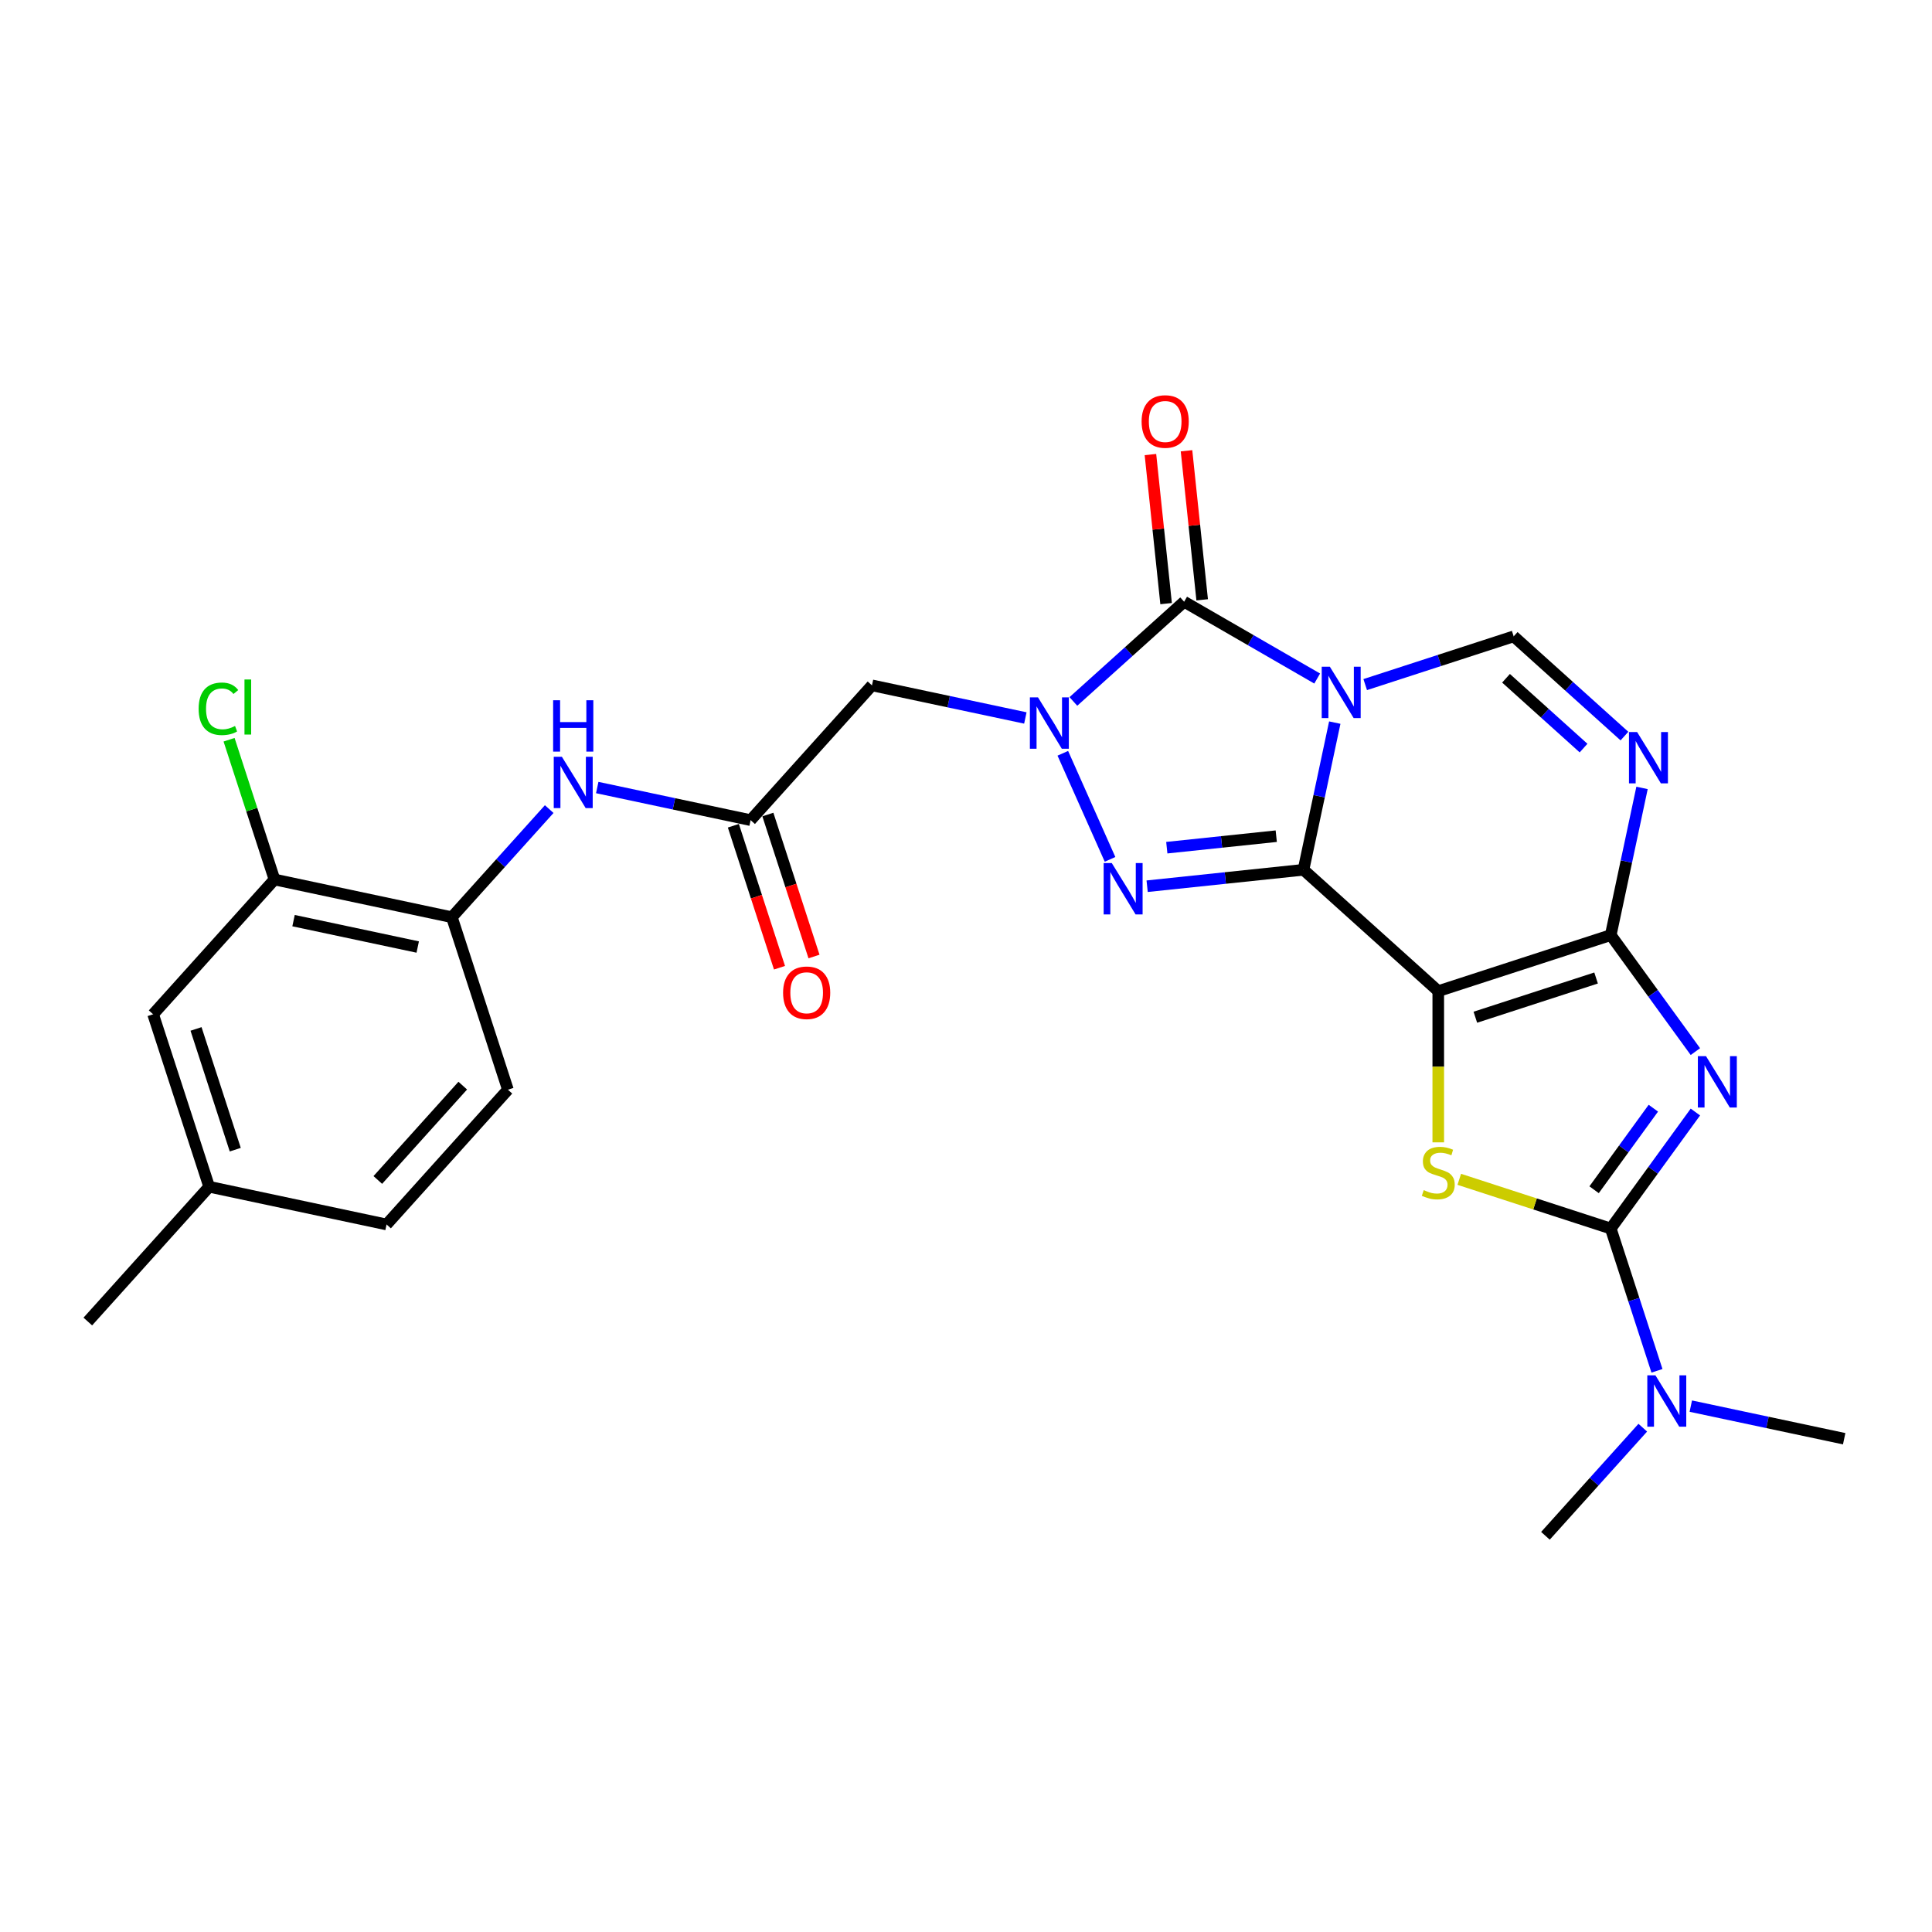 <?xml version='1.0' encoding='iso-8859-1'?>
<svg version='1.1' baseProfile='full'
              xmlns='http://www.w3.org/2000/svg'
                      xmlns:rdkit='http://www.rdkit.org/xml'
                      xmlns:xlink='http://www.w3.org/1999/xlink'
                  xml:space='preserve'
width='1000px' height='1000px' viewBox='0 0 1000 1000'>
<!-- END OF HEADER -->
<rect style='opacity:1.0;fill:#FFFFFF;stroke:none' width='1000' height='1000' x='0' y='0'> </rect>
<path class='bond-0' d='M 674.685,450.202 L 682.781,412.112' style='fill:none;fill-rule:evenodd;stroke:#000000;stroke-width:6px;stroke-linecap:butt;stroke-linejoin:miter;stroke-opacity:1' />
<path class='bond-0' d='M 682.781,412.112 L 690.877,374.022' style='fill:none;fill-rule:evenodd;stroke:#0000FF;stroke-width:6px;stroke-linecap:butt;stroke-linejoin:miter;stroke-opacity:1' />
<path class='bond-1' d='M 674.685,450.202 L 744.444,513.013' style='fill:none;fill-rule:evenodd;stroke:#000000;stroke-width:6px;stroke-linecap:butt;stroke-linejoin:miter;stroke-opacity:1' />
<path class='bond-5' d='M 674.685,450.202 L 634.221,454.455' style='fill:none;fill-rule:evenodd;stroke:#000000;stroke-width:6px;stroke-linecap:butt;stroke-linejoin:miter;stroke-opacity:1' />
<path class='bond-5' d='M 634.221,454.455 L 593.757,458.708' style='fill:none;fill-rule:evenodd;stroke:#0000FF;stroke-width:6px;stroke-linecap:butt;stroke-linejoin:miter;stroke-opacity:1' />
<path class='bond-5' d='M 660.583,432.807 L 632.259,435.784' style='fill:none;fill-rule:evenodd;stroke:#000000;stroke-width:6px;stroke-linecap:butt;stroke-linejoin:miter;stroke-opacity:1' />
<path class='bond-5' d='M 632.259,435.784 L 603.934,438.761' style='fill:none;fill-rule:evenodd;stroke:#0000FF;stroke-width:6px;stroke-linecap:butt;stroke-linejoin:miter;stroke-opacity:1' />
<path class='bond-6' d='M 681.773,351.208 L 647.34,331.328' style='fill:none;fill-rule:evenodd;stroke:#0000FF;stroke-width:6px;stroke-linecap:butt;stroke-linejoin:miter;stroke-opacity:1' />
<path class='bond-6' d='M 647.34,331.328 L 612.907,311.448' style='fill:none;fill-rule:evenodd;stroke:#000000;stroke-width:6px;stroke-linecap:butt;stroke-linejoin:miter;stroke-opacity:1' />
<path class='bond-10' d='M 706.63,354.345 L 745.053,341.861' style='fill:none;fill-rule:evenodd;stroke:#0000FF;stroke-width:6px;stroke-linecap:butt;stroke-linejoin:miter;stroke-opacity:1' />
<path class='bond-10' d='M 745.053,341.861 L 783.477,329.376' style='fill:none;fill-rule:evenodd;stroke:#000000;stroke-width:6px;stroke-linecap:butt;stroke-linejoin:miter;stroke-opacity:1' />
<path class='bond-2' d='M 744.444,513.013 L 833.719,484.006' style='fill:none;fill-rule:evenodd;stroke:#000000;stroke-width:6px;stroke-linecap:butt;stroke-linejoin:miter;stroke-opacity:1' />
<path class='bond-2' d='M 763.636,526.517 L 826.129,506.212' style='fill:none;fill-rule:evenodd;stroke:#000000;stroke-width:6px;stroke-linecap:butt;stroke-linejoin:miter;stroke-opacity:1' />
<path class='bond-8' d='M 744.444,513.013 L 744.444,552.148' style='fill:none;fill-rule:evenodd;stroke:#000000;stroke-width:6px;stroke-linecap:butt;stroke-linejoin:miter;stroke-opacity:1' />
<path class='bond-8' d='M 744.444,552.148 L 744.444,591.282' style='fill:none;fill-rule:evenodd;stroke:#CCCC00;stroke-width:6px;stroke-linecap:butt;stroke-linejoin:miter;stroke-opacity:1' />
<path class='bond-3' d='M 833.719,484.006 L 855.626,514.158' style='fill:none;fill-rule:evenodd;stroke:#000000;stroke-width:6px;stroke-linecap:butt;stroke-linejoin:miter;stroke-opacity:1' />
<path class='bond-3' d='M 855.626,514.158 L 877.532,544.31' style='fill:none;fill-rule:evenodd;stroke:#0000FF;stroke-width:6px;stroke-linecap:butt;stroke-linejoin:miter;stroke-opacity:1' />
<path class='bond-9' d='M 833.719,484.006 L 841.816,445.916' style='fill:none;fill-rule:evenodd;stroke:#000000;stroke-width:6px;stroke-linecap:butt;stroke-linejoin:miter;stroke-opacity:1' />
<path class='bond-9' d='M 841.816,445.916 L 849.912,407.826' style='fill:none;fill-rule:evenodd;stroke:#0000FF;stroke-width:6px;stroke-linecap:butt;stroke-linejoin:miter;stroke-opacity:1' />
<path class='bond-29' d='M 877.532,575.587 L 855.626,605.739' style='fill:none;fill-rule:evenodd;stroke:#0000FF;stroke-width:6px;stroke-linecap:butt;stroke-linejoin:miter;stroke-opacity:1' />
<path class='bond-29' d='M 855.626,605.739 L 833.719,635.891' style='fill:none;fill-rule:evenodd;stroke:#000000;stroke-width:6px;stroke-linecap:butt;stroke-linejoin:miter;stroke-opacity:1' />
<path class='bond-29' d='M 855.772,573.598 L 840.437,594.704' style='fill:none;fill-rule:evenodd;stroke:#0000FF;stroke-width:6px;stroke-linecap:butt;stroke-linejoin:miter;stroke-opacity:1' />
<path class='bond-29' d='M 840.437,594.704 L 825.103,615.81' style='fill:none;fill-rule:evenodd;stroke:#000000;stroke-width:6px;stroke-linecap:butt;stroke-linejoin:miter;stroke-opacity:1' />
<path class='bond-4' d='M 550.111,389.898 L 574.557,444.803' style='fill:none;fill-rule:evenodd;stroke:#0000FF;stroke-width:6px;stroke-linecap:butt;stroke-linejoin:miter;stroke-opacity:1' />
<path class='bond-11' d='M 530.72,371.618 L 491.025,363.18' style='fill:none;fill-rule:evenodd;stroke:#0000FF;stroke-width:6px;stroke-linecap:butt;stroke-linejoin:miter;stroke-opacity:1' />
<path class='bond-11' d='M 491.025,363.18 L 451.33,354.743' style='fill:none;fill-rule:evenodd;stroke:#000000;stroke-width:6px;stroke-linecap:butt;stroke-linejoin:miter;stroke-opacity:1' />
<path class='bond-28' d='M 555.577,363.069 L 584.242,337.259' style='fill:none;fill-rule:evenodd;stroke:#0000FF;stroke-width:6px;stroke-linecap:butt;stroke-linejoin:miter;stroke-opacity:1' />
<path class='bond-28' d='M 584.242,337.259 L 612.907,311.448' style='fill:none;fill-rule:evenodd;stroke:#000000;stroke-width:6px;stroke-linecap:butt;stroke-linejoin:miter;stroke-opacity:1' />
<path class='bond-17' d='M 622.243,310.467 L 618.188,271.89' style='fill:none;fill-rule:evenodd;stroke:#000000;stroke-width:6px;stroke-linecap:butt;stroke-linejoin:miter;stroke-opacity:1' />
<path class='bond-17' d='M 618.188,271.89 L 614.134,233.313' style='fill:none;fill-rule:evenodd;stroke:#FF0000;stroke-width:6px;stroke-linecap:butt;stroke-linejoin:miter;stroke-opacity:1' />
<path class='bond-17' d='M 603.572,312.43 L 599.517,273.853' style='fill:none;fill-rule:evenodd;stroke:#000000;stroke-width:6px;stroke-linecap:butt;stroke-linejoin:miter;stroke-opacity:1' />
<path class='bond-17' d='M 599.517,273.853 L 595.463,235.276' style='fill:none;fill-rule:evenodd;stroke:#FF0000;stroke-width:6px;stroke-linecap:butt;stroke-linejoin:miter;stroke-opacity:1' />
<path class='bond-7' d='M 833.719,635.891 L 794.517,623.153' style='fill:none;fill-rule:evenodd;stroke:#000000;stroke-width:6px;stroke-linecap:butt;stroke-linejoin:miter;stroke-opacity:1' />
<path class='bond-7' d='M 794.517,623.153 L 755.314,610.415' style='fill:none;fill-rule:evenodd;stroke:#CCCC00;stroke-width:6px;stroke-linecap:butt;stroke-linejoin:miter;stroke-opacity:1' />
<path class='bond-15' d='M 833.719,635.891 L 845.682,672.709' style='fill:none;fill-rule:evenodd;stroke:#000000;stroke-width:6px;stroke-linecap:butt;stroke-linejoin:miter;stroke-opacity:1' />
<path class='bond-15' d='M 845.682,672.709 L 857.645,709.528' style='fill:none;fill-rule:evenodd;stroke:#0000FF;stroke-width:6px;stroke-linecap:butt;stroke-linejoin:miter;stroke-opacity:1' />
<path class='bond-27' d='M 840.808,380.997 L 812.142,355.186' style='fill:none;fill-rule:evenodd;stroke:#0000FF;stroke-width:6px;stroke-linecap:butt;stroke-linejoin:miter;stroke-opacity:1' />
<path class='bond-27' d='M 812.142,355.186 L 783.477,329.376' style='fill:none;fill-rule:evenodd;stroke:#000000;stroke-width:6px;stroke-linecap:butt;stroke-linejoin:miter;stroke-opacity:1' />
<path class='bond-27' d='M 819.646,387.205 L 799.58,369.138' style='fill:none;fill-rule:evenodd;stroke:#0000FF;stroke-width:6px;stroke-linecap:butt;stroke-linejoin:miter;stroke-opacity:1' />
<path class='bond-27' d='M 799.58,369.138 L 779.514,351.071' style='fill:none;fill-rule:evenodd;stroke:#000000;stroke-width:6px;stroke-linecap:butt;stroke-linejoin:miter;stroke-opacity:1' />
<path class='bond-12' d='M 451.33,354.743 L 388.518,424.502' style='fill:none;fill-rule:evenodd;stroke:#000000;stroke-width:6px;stroke-linecap:butt;stroke-linejoin:miter;stroke-opacity:1' />
<path class='bond-13' d='M 388.518,424.502 L 348.823,416.065' style='fill:none;fill-rule:evenodd;stroke:#000000;stroke-width:6px;stroke-linecap:butt;stroke-linejoin:miter;stroke-opacity:1' />
<path class='bond-13' d='M 348.823,416.065 L 309.128,407.627' style='fill:none;fill-rule:evenodd;stroke:#0000FF;stroke-width:6px;stroke-linecap:butt;stroke-linejoin:miter;stroke-opacity:1' />
<path class='bond-18' d='M 379.591,427.403 L 391.53,464.146' style='fill:none;fill-rule:evenodd;stroke:#000000;stroke-width:6px;stroke-linecap:butt;stroke-linejoin:miter;stroke-opacity:1' />
<path class='bond-18' d='M 391.53,464.146 L 403.468,500.89' style='fill:none;fill-rule:evenodd;stroke:#FF0000;stroke-width:6px;stroke-linecap:butt;stroke-linejoin:miter;stroke-opacity:1' />
<path class='bond-18' d='M 397.446,421.601 L 409.385,458.345' style='fill:none;fill-rule:evenodd;stroke:#000000;stroke-width:6px;stroke-linecap:butt;stroke-linejoin:miter;stroke-opacity:1' />
<path class='bond-18' d='M 409.385,458.345 L 421.323,495.088' style='fill:none;fill-rule:evenodd;stroke:#FF0000;stroke-width:6px;stroke-linecap:butt;stroke-linejoin:miter;stroke-opacity:1' />
<path class='bond-14' d='M 284.271,418.788 L 259.08,446.766' style='fill:none;fill-rule:evenodd;stroke:#0000FF;stroke-width:6px;stroke-linecap:butt;stroke-linejoin:miter;stroke-opacity:1' />
<path class='bond-14' d='M 259.08,446.766 L 233.888,474.744' style='fill:none;fill-rule:evenodd;stroke:#000000;stroke-width:6px;stroke-linecap:butt;stroke-linejoin:miter;stroke-opacity:1' />
<path class='bond-16' d='M 233.888,474.744 L 142.07,455.228' style='fill:none;fill-rule:evenodd;stroke:#000000;stroke-width:6px;stroke-linecap:butt;stroke-linejoin:miter;stroke-opacity:1' />
<path class='bond-16' d='M 216.212,490.181 L 151.939,476.519' style='fill:none;fill-rule:evenodd;stroke:#000000;stroke-width:6px;stroke-linecap:butt;stroke-linejoin:miter;stroke-opacity:1' />
<path class='bond-20' d='M 233.888,474.744 L 262.896,564.02' style='fill:none;fill-rule:evenodd;stroke:#000000;stroke-width:6px;stroke-linecap:butt;stroke-linejoin:miter;stroke-opacity:1' />
<path class='bond-24' d='M 850.298,738.97 L 825.107,766.948' style='fill:none;fill-rule:evenodd;stroke:#0000FF;stroke-width:6px;stroke-linecap:butt;stroke-linejoin:miter;stroke-opacity:1' />
<path class='bond-24' d='M 825.107,766.948 L 799.915,794.926' style='fill:none;fill-rule:evenodd;stroke:#000000;stroke-width:6px;stroke-linecap:butt;stroke-linejoin:miter;stroke-opacity:1' />
<path class='bond-25' d='M 875.155,727.808 L 914.85,736.246' style='fill:none;fill-rule:evenodd;stroke:#0000FF;stroke-width:6px;stroke-linecap:butt;stroke-linejoin:miter;stroke-opacity:1' />
<path class='bond-25' d='M 914.85,736.246 L 954.545,744.683' style='fill:none;fill-rule:evenodd;stroke:#000000;stroke-width:6px;stroke-linecap:butt;stroke-linejoin:miter;stroke-opacity:1' />
<path class='bond-19' d='M 142.07,455.228 L 79.258,524.987' style='fill:none;fill-rule:evenodd;stroke:#000000;stroke-width:6px;stroke-linecap:butt;stroke-linejoin:miter;stroke-opacity:1' />
<path class='bond-21' d='M 142.07,455.228 L 130.317,419.057' style='fill:none;fill-rule:evenodd;stroke:#000000;stroke-width:6px;stroke-linecap:butt;stroke-linejoin:miter;stroke-opacity:1' />
<path class='bond-21' d='M 130.317,419.057 L 118.565,382.886' style='fill:none;fill-rule:evenodd;stroke:#00CC00;stroke-width:6px;stroke-linecap:butt;stroke-linejoin:miter;stroke-opacity:1' />
<path class='bond-30' d='M 79.258,524.987 L 108.266,614.262' style='fill:none;fill-rule:evenodd;stroke:#000000;stroke-width:6px;stroke-linecap:butt;stroke-linejoin:miter;stroke-opacity:1' />
<path class='bond-30' d='M 101.465,532.577 L 121.77,595.07' style='fill:none;fill-rule:evenodd;stroke:#000000;stroke-width:6px;stroke-linecap:butt;stroke-linejoin:miter;stroke-opacity:1' />
<path class='bond-23' d='M 262.896,564.02 L 200.085,633.779' style='fill:none;fill-rule:evenodd;stroke:#000000;stroke-width:6px;stroke-linecap:butt;stroke-linejoin:miter;stroke-opacity:1' />
<path class='bond-23' d='M 239.522,561.922 L 195.554,610.753' style='fill:none;fill-rule:evenodd;stroke:#000000;stroke-width:6px;stroke-linecap:butt;stroke-linejoin:miter;stroke-opacity:1' />
<path class='bond-22' d='M 108.266,614.262 L 200.085,633.779' style='fill:none;fill-rule:evenodd;stroke:#000000;stroke-width:6px;stroke-linecap:butt;stroke-linejoin:miter;stroke-opacity:1' />
<path class='bond-26' d='M 108.266,614.262 L 45.455,684.021' style='fill:none;fill-rule:evenodd;stroke:#000000;stroke-width:6px;stroke-linecap:butt;stroke-linejoin:miter;stroke-opacity:1' />
<path  class='atom-1' d='M 688.325 345.091
L 697.036 359.172
Q 697.9 360.561, 699.289 363.077
Q 700.678 365.593, 700.753 365.743
L 700.753 345.091
L 704.283 345.091
L 704.283 371.675
L 700.641 371.675
L 691.291 356.281
Q 690.202 354.478, 689.038 352.413
Q 687.912 350.348, 687.574 349.71
L 687.574 371.675
L 684.12 371.675
L 684.12 345.091
L 688.325 345.091
' fill='#0000FF'/>
<path  class='atom-4' d='M 883.018 546.656
L 891.73 560.737
Q 892.593 562.126, 893.982 564.642
Q 895.372 567.158, 895.447 567.308
L 895.447 546.656
L 898.976 546.656
L 898.976 573.24
L 895.334 573.24
L 885.985 557.846
Q 884.896 556.043, 883.732 553.978
Q 882.605 551.913, 882.267 551.275
L 882.267 573.24
L 878.813 573.24
L 878.813 546.656
L 883.018 546.656
' fill='#0000FF'/>
<path  class='atom-5' d='M 537.272 360.968
L 545.983 375.048
Q 546.847 376.437, 548.236 378.953
Q 549.625 381.469, 549.701 381.619
L 549.701 360.968
L 553.23 360.968
L 553.23 387.552
L 549.588 387.552
L 540.238 372.157
Q 539.15 370.355, 537.986 368.29
Q 536.859 366.224, 536.521 365.586
L 536.521 387.552
L 533.067 387.552
L 533.067 360.968
L 537.272 360.968
' fill='#0000FF'/>
<path  class='atom-6' d='M 575.453 446.722
L 584.164 460.803
Q 585.027 462.192, 586.417 464.708
Q 587.806 467.223, 587.881 467.374
L 587.881 446.722
L 591.41 446.722
L 591.41 473.306
L 587.768 473.306
L 578.419 457.912
Q 577.33 456.109, 576.166 454.044
Q 575.04 451.979, 574.702 451.341
L 574.702 473.306
L 571.247 473.306
L 571.247 446.722
L 575.453 446.722
' fill='#0000FF'/>
<path  class='atom-9' d='M 736.934 616.008
Q 737.234 616.12, 738.473 616.646
Q 739.713 617.172, 741.064 617.51
Q 742.454 617.81, 743.805 617.81
Q 746.321 617.81, 747.785 616.608
Q 749.25 615.369, 749.25 613.229
Q 749.25 611.765, 748.499 610.864
Q 747.785 609.962, 746.659 609.474
Q 745.533 608.986, 743.655 608.423
Q 741.29 607.709, 739.863 607.034
Q 738.473 606.358, 737.46 604.931
Q 736.483 603.504, 736.483 601.101
Q 736.483 597.759, 738.736 595.694
Q 741.027 593.629, 745.533 593.629
Q 748.611 593.629, 752.103 595.093
L 751.24 597.985
Q 748.048 596.67, 745.645 596.67
Q 743.054 596.67, 741.628 597.759
Q 740.201 598.811, 740.238 600.65
Q 740.238 602.077, 740.952 602.941
Q 741.703 603.804, 742.754 604.293
Q 743.843 604.781, 745.645 605.344
Q 748.048 606.095, 749.475 606.846
Q 750.902 607.597, 751.916 609.136
Q 752.967 610.638, 752.967 613.229
Q 752.967 616.909, 750.489 618.899
Q 748.048 620.851, 743.955 620.851
Q 741.59 620.851, 739.788 620.326
Q 738.023 619.837, 735.92 618.974
L 736.934 616.008
' fill='#CCCC00'/>
<path  class='atom-10' d='M 847.36 378.895
L 856.071 392.976
Q 856.934 394.365, 858.324 396.881
Q 859.713 399.396, 859.788 399.547
L 859.788 378.895
L 863.318 378.895
L 863.318 405.479
L 859.675 405.479
L 850.326 390.085
Q 849.237 388.282, 848.073 386.217
Q 846.947 384.152, 846.609 383.514
L 846.609 405.479
L 843.154 405.479
L 843.154 378.895
L 847.36 378.895
' fill='#0000FF'/>
<path  class='atom-14' d='M 290.823 391.693
L 299.535 405.774
Q 300.398 407.163, 301.787 409.679
Q 303.177 412.195, 303.252 412.345
L 303.252 391.693
L 306.781 391.693
L 306.781 418.277
L 303.139 418.277
L 293.79 402.883
Q 292.701 401.08, 291.537 399.015
Q 290.41 396.95, 290.073 396.312
L 290.073 418.277
L 286.618 418.277
L 286.618 391.693
L 290.823 391.693
' fill='#0000FF'/>
<path  class='atom-14' d='M 286.299 362.451
L 289.904 362.451
L 289.904 373.753
L 303.496 373.753
L 303.496 362.451
L 307.101 362.451
L 307.101 389.035
L 303.496 389.035
L 303.496 376.757
L 289.904 376.757
L 289.904 389.035
L 286.299 389.035
L 286.299 362.451
' fill='#0000FF'/>
<path  class='atom-16' d='M 856.85 711.875
L 865.562 725.955
Q 866.425 727.344, 867.814 729.86
Q 869.204 732.376, 869.279 732.526
L 869.279 711.875
L 872.808 711.875
L 872.808 738.459
L 869.166 738.459
L 859.817 723.064
Q 858.728 721.262, 857.564 719.196
Q 856.437 717.131, 856.1 716.493
L 856.1 738.459
L 852.645 738.459
L 852.645 711.875
L 856.85 711.875
' fill='#0000FF'/>
<path  class='atom-18' d='M 590.892 218.168
Q 590.892 211.785, 594.046 208.218
Q 597.2 204.65, 603.095 204.65
Q 608.99 204.65, 612.144 208.218
Q 615.298 211.785, 615.298 218.168
Q 615.298 224.626, 612.107 228.306
Q 608.915 231.948, 603.095 231.948
Q 597.238 231.948, 594.046 228.306
Q 590.892 224.664, 590.892 218.168
M 603.095 228.944
Q 607.151 228.944, 609.328 226.241
Q 611.544 223.5, 611.544 218.168
Q 611.544 212.949, 609.328 210.32
Q 607.151 207.654, 603.095 207.654
Q 599.04 207.654, 596.825 210.283
Q 594.647 212.911, 594.647 218.168
Q 594.647 223.537, 596.825 226.241
Q 599.04 228.944, 603.095 228.944
' fill='#FF0000'/>
<path  class='atom-19' d='M 405.323 513.853
Q 405.323 507.47, 408.477 503.903
Q 411.631 500.336, 417.526 500.336
Q 423.421 500.336, 426.575 503.903
Q 429.729 507.47, 429.729 513.853
Q 429.729 520.311, 426.537 523.991
Q 423.346 527.633, 417.526 527.633
Q 411.668 527.633, 408.477 523.991
Q 405.323 520.349, 405.323 513.853
M 417.526 524.629
Q 421.581 524.629, 423.759 521.926
Q 425.974 519.185, 425.974 513.853
Q 425.974 508.634, 423.759 506.005
Q 421.581 503.339, 417.526 503.339
Q 413.471 503.339, 411.255 505.968
Q 409.078 508.596, 409.078 513.853
Q 409.078 519.222, 411.255 521.926
Q 413.471 524.629, 417.526 524.629
' fill='#FF0000'/>
<path  class='atom-22' d='M 102.812 366.872
Q 102.812 360.264, 105.891 356.809
Q 109.007 353.317, 114.902 353.317
Q 120.384 353.317, 123.313 357.185
L 120.835 359.212
Q 118.694 356.396, 114.902 356.396
Q 110.884 356.396, 108.744 359.1
Q 106.642 361.765, 106.642 366.872
Q 106.642 372.129, 108.819 374.832
Q 111.035 377.536, 115.315 377.536
Q 118.244 377.536, 121.661 375.771
L 122.712 378.587
Q 121.323 379.488, 119.22 380.014
Q 117.117 380.539, 114.789 380.539
Q 109.007 380.539, 105.891 377.01
Q 102.812 373.48, 102.812 366.872
' fill='#00CC00'/>
<path  class='atom-22' d='M 126.542 351.703
L 129.996 351.703
L 129.996 380.201
L 126.542 380.201
L 126.542 351.703
' fill='#00CC00'/>
</svg>
